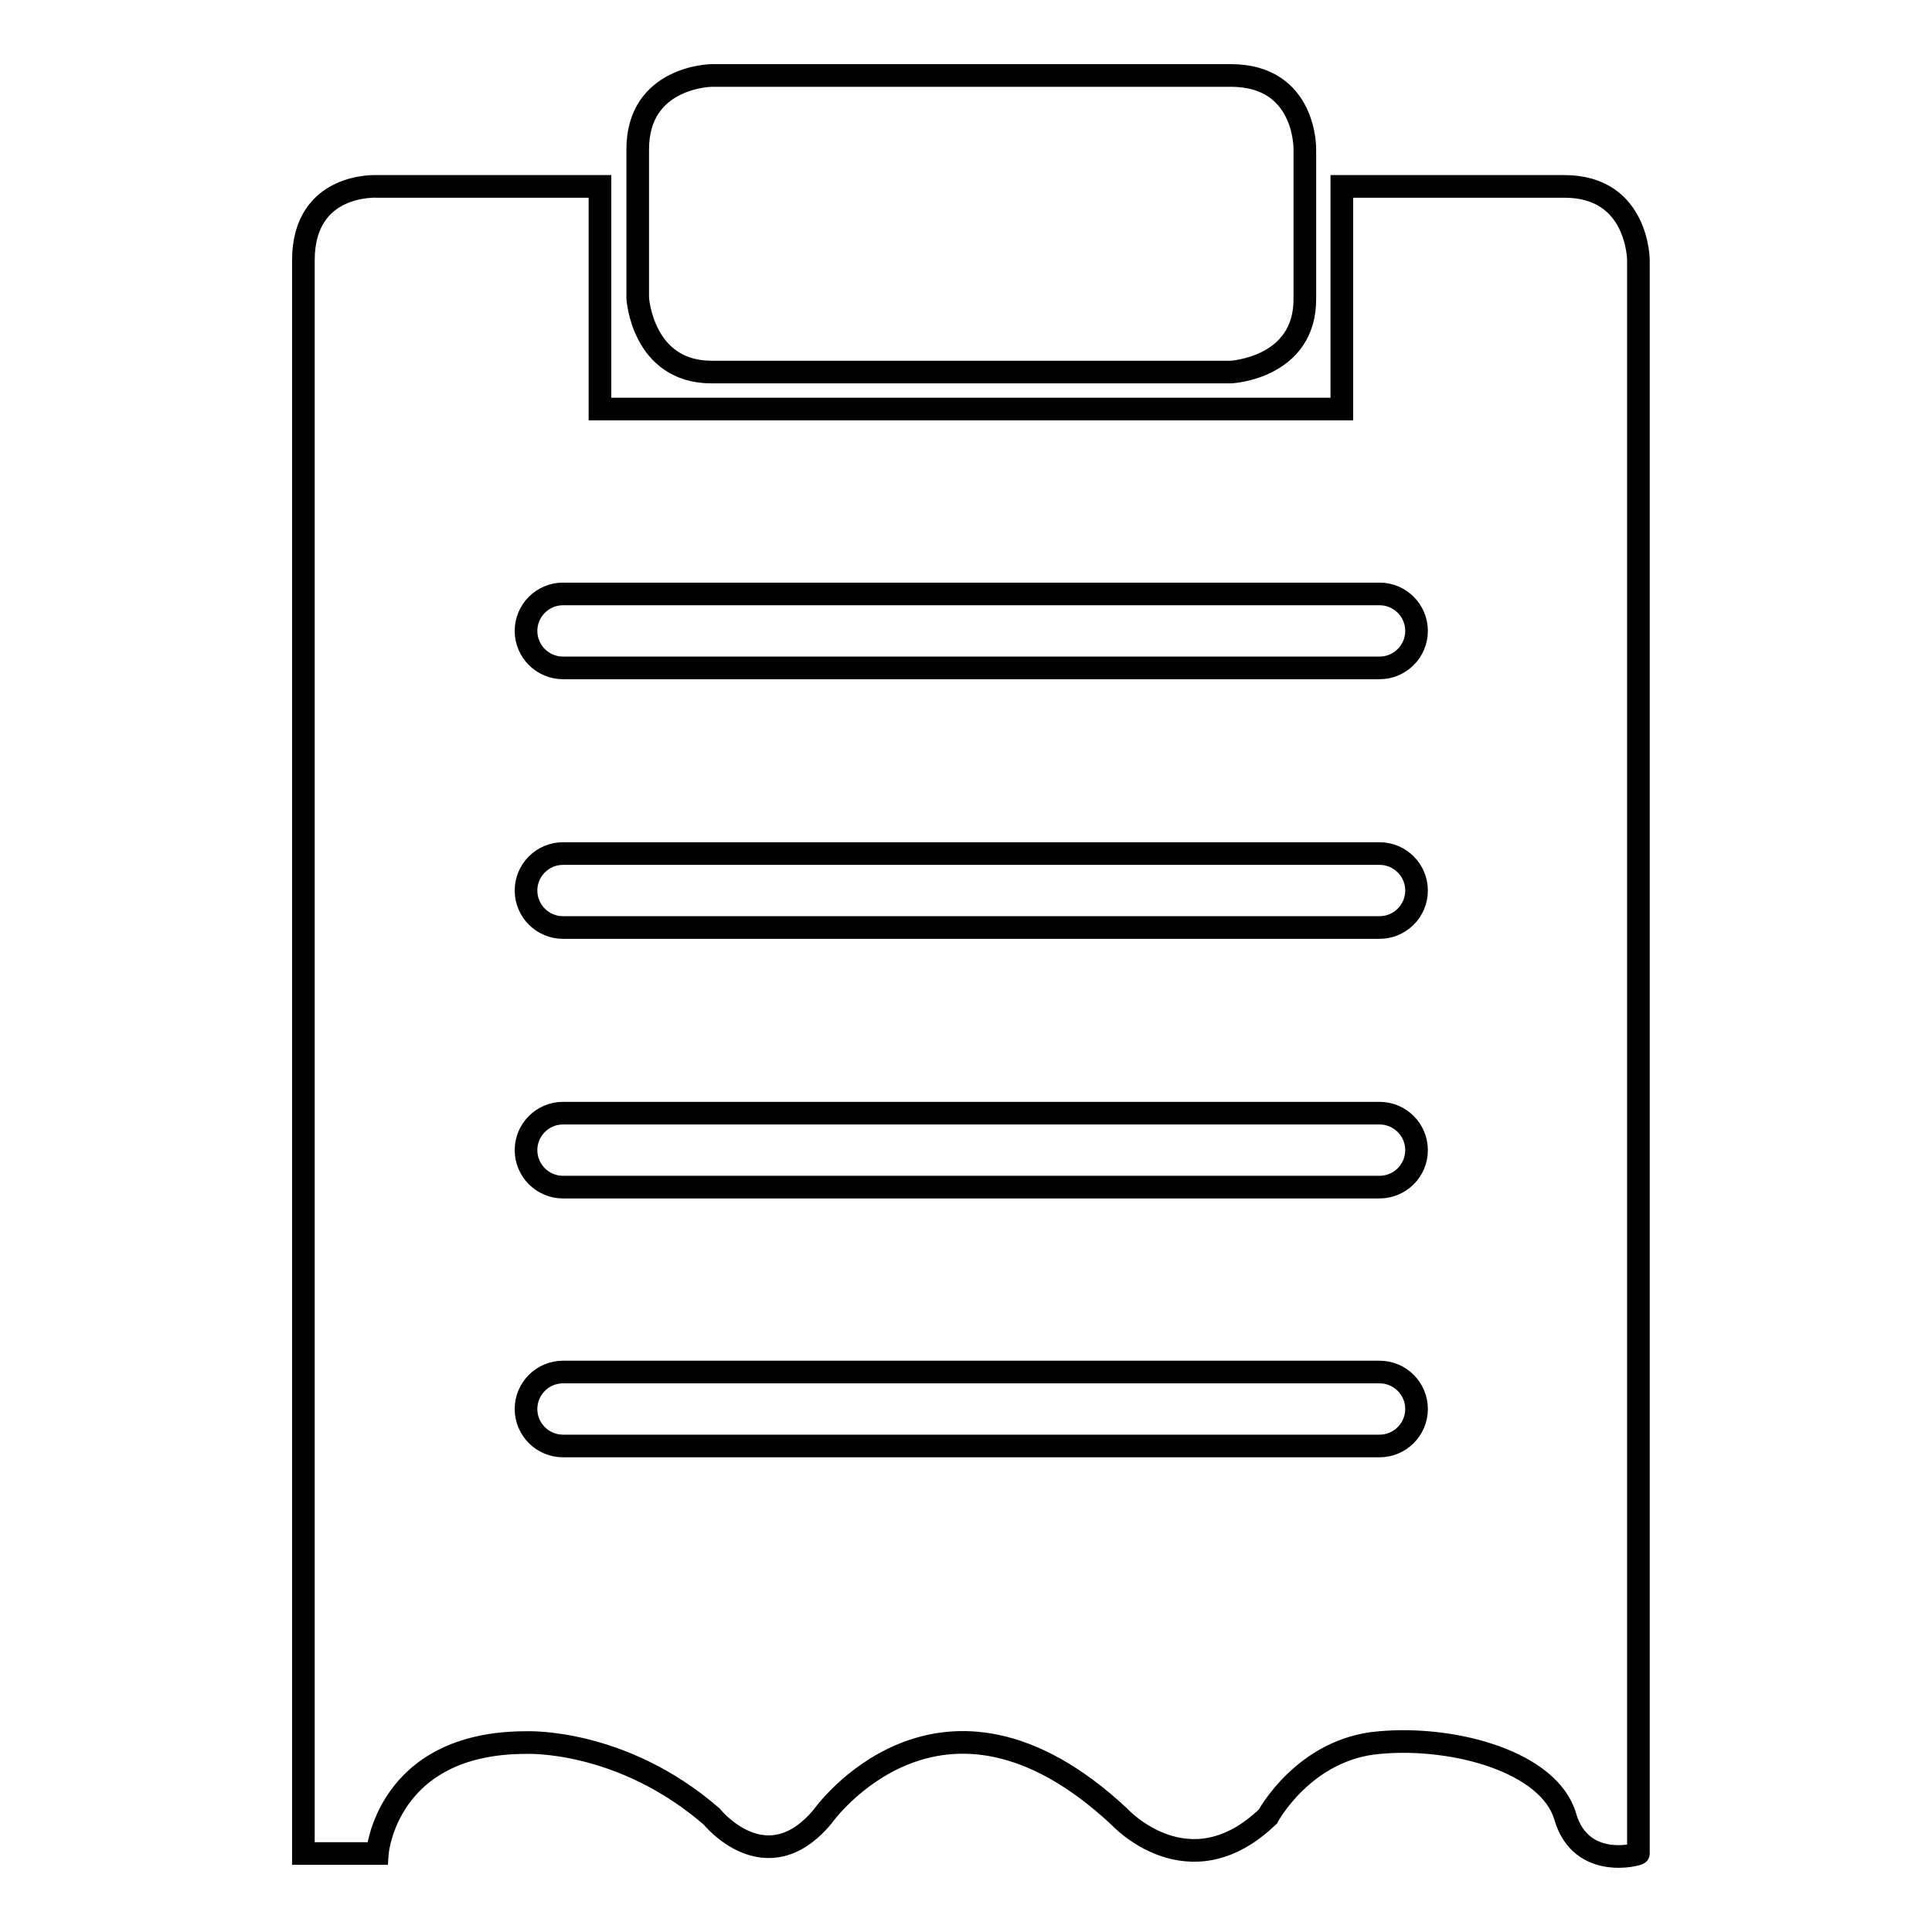 <?xml version="1.0" encoding="utf-8"?>
<!-- Svg Vector Icons : http://www.onlinewebfonts.com/icon -->
<!DOCTYPE svg PUBLIC "-//W3C//DTD SVG 1.1//EN" "http://www.w3.org/Graphics/SVG/1.1/DTD/svg11.dtd">
<svg version="1.1" xmlns="http://www.w3.org/2000/svg" xmlns:xlink="http://www.w3.org/1999/xlink" x="0px" y="0px" viewBox="0 0 256 256" enable-background="new 0 0 256 256" xml:space="preserve">
<g><g><path stroke-width="3" fill-opacity="0" stroke="#000000"  d="M38.8,16.7L38.8,16.7L38.8,16.7z"/><path stroke-width="3" fill-opacity="0" stroke="#000000"  d="M207.4,240.7c-2.1-7.2-14.6-10.7-24.6-9.8c-10,0.8-14.8,9.8-14.8,9.8c-10.5,10.1-19.7,0-19.7,0c-23.7-22.1-39.3,0-39.3,0c-7.5,9-14.7,0-14.7,0c-12-10.4-24.6-9.8-24.6-9.8c-18.6,0-19.7,14.7-19.7,14.7h-9.8V34.5c0-10.4,9.8-9.8,9.8-9.8h29.5v29.5h98.3V24.7h29.5c9.8,0,9.8,9.8,9.8,9.8v211.1C217.2,245.7,209.5,247.9,207.4,240.7L207.4,240.7z M182.8,78.7H74.6c-2.7,0-4.9,2.2-4.9,4.9c0,2.7,2.2,4.9,4.9,4.9h108.2c2.7,0,4.9-2.2,4.9-4.9C187.7,80.9,185.5,78.7,182.8,78.7L182.8,78.7z M182.8,113.1H74.6c-2.7,0-4.9,2.2-4.9,4.9c0,2.7,2.2,4.9,4.9,4.9h108.2c2.7,0,4.9-2.2,4.9-4.9C187.7,115.3,185.5,113.1,182.8,113.1L182.8,113.1z M182.8,147.5H74.6c-2.7,0-4.9,2.2-4.9,4.9c0,2.7,2.2,4.9,4.9,4.9h108.2c2.7,0,4.9-2.2,4.9-4.9C187.7,149.7,185.5,147.5,182.8,147.5L182.8,147.5z M182.8,181.8H74.6c-2.7,0-4.9,2.2-4.9,4.9s2.2,4.9,4.9,4.9h108.2c2.7,0,4.9-2.2,4.9-4.9C187.7,184,185.5,181.8,182.8,181.8L182.8,181.8z M163.1,49.3H94.3c-9.2,0-9.8-9.8-9.8-9.8V19.8c0-9.7,9.8-9.8,9.8-9.8h68.8c10,0,9.8,9.8,9.8,9.8v19.7C173,48.8,163.1,49.3,163.1,49.3L163.1,49.3z"/></g></g>
</svg>
